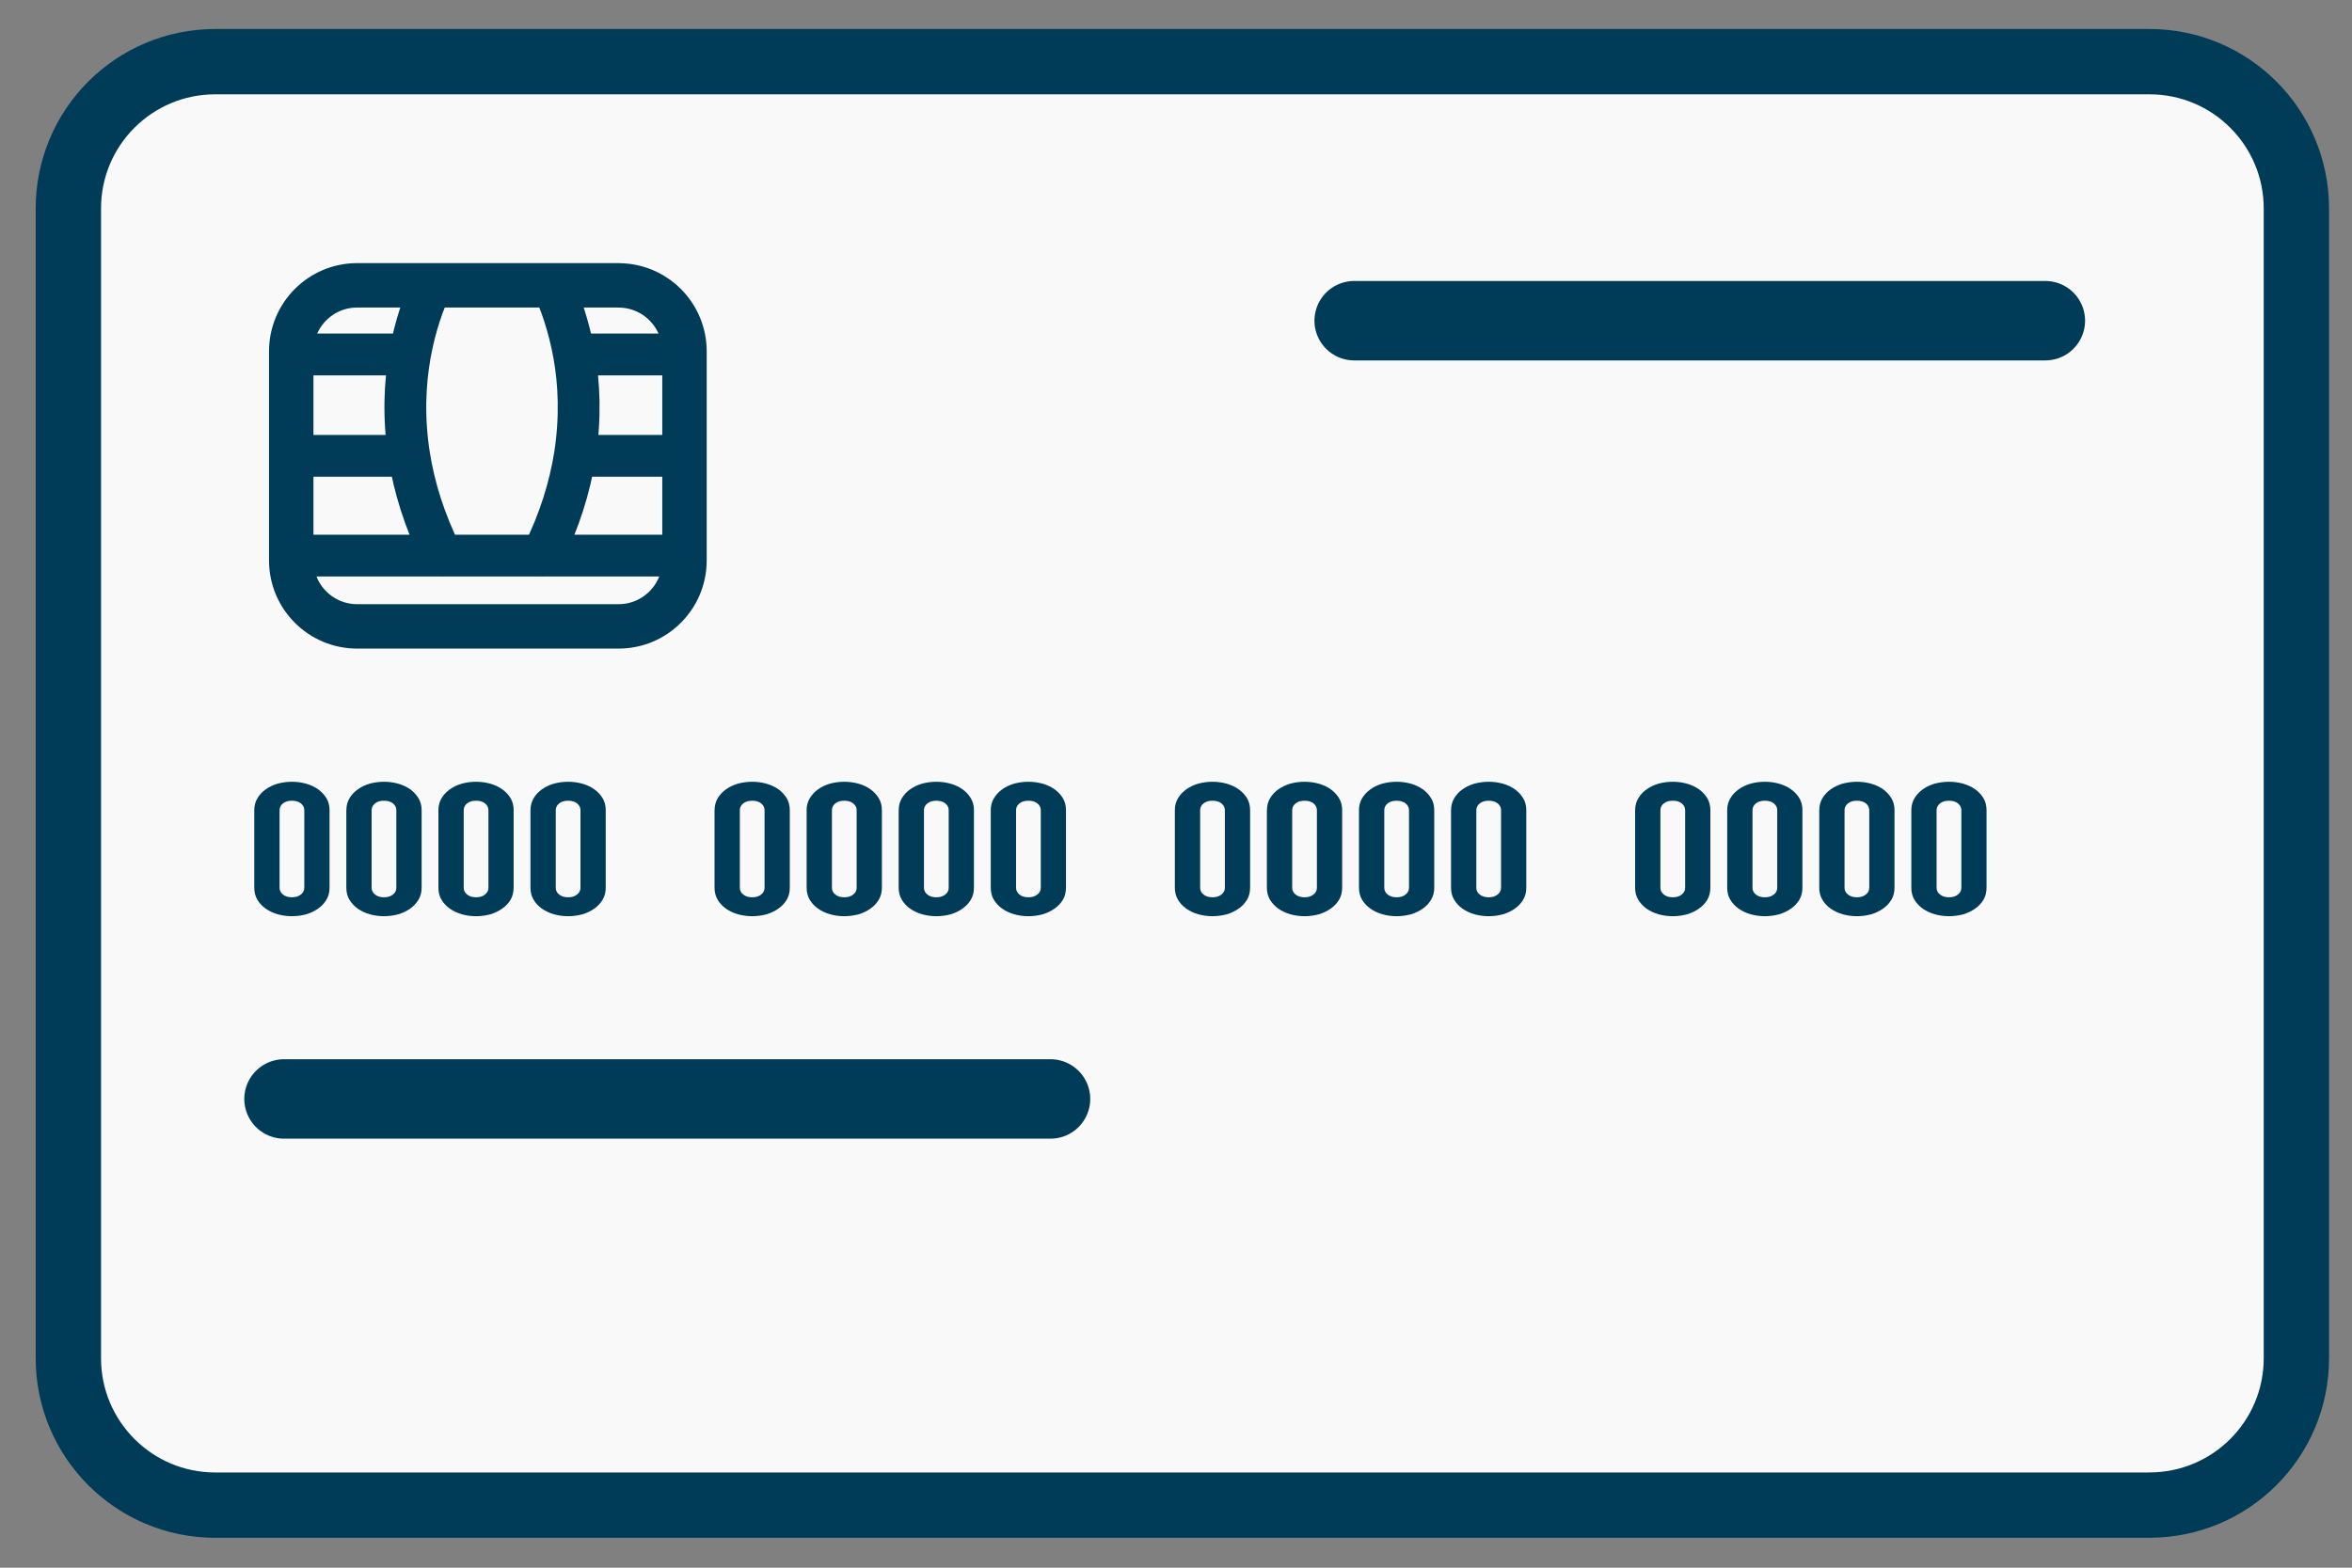 <svg xmlns="http://www.w3.org/2000/svg" width="45" height="30" viewBox="0 0 45 30">
    <rect x="0" y="0" width="45" height="30" fill="#808080" stroke="none"/>
    <g fill="none" fill-rule="evenodd">
        <g>
            <g>
                <path fill="#F9F9F9" fill-rule="nonzero" d="M40.127 27.803H3.118c-1.552 0-2.81-1.259-2.81-2.811V2.99C.307 1.438 1.565.18 3.117.18h37.009c1.552 0 2.81 1.258 2.81 2.81v22.002c0 1.552-1.258 2.81-2.81 2.81z" transform="translate(-431 -4562) translate(432 4563)"/>
                <path fill-rule="nonzero" d="M10.834 4.46h-5c-.697 0-1.262.566-1.262 1.263v4.002c0 .697.565 1.262 1.262 1.262h5c.697 0 1.262-.565 1.262-1.262V5.723c0-.697-.565-1.262-1.262-1.262z" transform="translate(-431 -4562) translate(432 4563)"/>
                <path stroke="#003C58" stroke-linecap="round" stroke-linejoin="round" stroke-width="1.25" d="M40.127 27.803H3.118c-1.552 0-2.81-1.259-2.81-2.811V2.99C.307 1.438 1.565.18 3.117.18h37.009c1.552 0 2.81 1.258 2.81 2.81v22.002c0 1.552-1.258 2.81-2.81 2.81z" transform="translate(-431 -4562) translate(432 4563)"/>
                <path stroke="#003C58" stroke-linecap="round" stroke-linejoin="round" stroke-width=".85" d="M10.834 4.46h-5c-.697 0-1.262.566-1.262 1.263v4.002c0 .697.565 1.262 1.262 1.262h5c.697 0 1.262-.565 1.262-1.262V5.723c0-.697-.565-1.262-1.262-1.262z" transform="translate(-431 -4562) translate(432 4563)"/>
                <path stroke="#003C58" stroke-linecap="round" stroke-linejoin="round" stroke-width=".8" d="M7.254 4.462c-.142.307-.31.759-.41 1.321-.098.547-.131 1.205-.015 1.94.095.592.285 1.232.625 1.91M4.572 9.632L12.096 9.632M6.844 5.783L4.571 5.783M6.829 7.723L4.571 7.723M9.575 4.462c.14.307.306.759.408 1.321.098.547.13 1.205.015 1.94-.096.592-.286 1.232-.625 1.91M12.095 5.783L9.983 5.783M12.095 7.723L9.998 7.723" transform="translate(-431 -4562) translate(432 4563)"/>
                <path stroke="#003C58" stroke-linecap="round" stroke-linejoin="round" stroke-width="1.52" d="M24.909 5.137L38.133 5.137M4.434 20.03L19.099 20.03" transform="translate(-431 -4562) translate(432 4563)"/>
                <path fill="#003C58" fill-rule="nonzero" d="M3.865 14.503c0-.085.02-.16.06-.227.039-.066.092-.123.158-.17.066-.048.143-.084.23-.11.087-.023.177-.036.272-.036.095 0 .185.013.273.037.086.025.163.06.229.108.067.048.119.105.16.171.038.066.058.142.058.227v1.486c0 .086-.02.162-.059.228-.04.067-.092.123-.16.17-.065.047-.142.084-.228.11-.088.023-.178.036-.273.036-.095 0-.185-.013-.272-.037-.087-.025-.164-.062-.23-.108-.066-.048-.12-.104-.159-.17-.039-.067-.059-.143-.059-.23v-1.485zm.484 1.486c0 .052.022.096.066.13.044.035.1.052.17.052s.127-.017.17-.052c.045-.034.067-.078.067-.13v-1.486c0-.05-.022-.094-.066-.13-.044-.034-.101-.05-.171-.05s-.126.016-.17.05c-.044.036-.066.08-.066.13v1.486zM5.627 14.503c0-.085.02-.16.059-.227.04-.066.092-.123.159-.17.066-.048.143-.084.23-.11.086-.023.177-.036.271-.036.095 0 .186.013.273.037.087.025.163.06.23.108.066.048.118.105.158.171.04.066.06.142.06.227v1.486c0 .086-.02.162-.06.228-.04.067-.092.123-.159.17-.066.047-.142.084-.229.11-.087.023-.178.036-.273.036-.094 0-.185-.013-.272-.037-.086-.025-.163-.062-.23-.108-.066-.048-.118-.104-.158-.17-.04-.067-.06-.143-.06-.23v-1.485zm.483 1.486c0 .052.022.096.067.13.043.035.1.052.17.052s.126-.017.17-.052c.044-.034.066-.078.066-.13v-1.486c0-.05-.022-.094-.066-.13-.044-.034-.1-.05-.17-.05s-.127.016-.17.05c-.045.036-.067.08-.067.13v1.486zM7.388 14.503c0-.085.02-.16.06-.227.039-.066.092-.123.158-.17.066-.048.143-.084.23-.11.086-.023.177-.036.272-.036.095 0 .185.013.273.037.086.025.162.06.229.108s.119.105.16.171c.038.066.057.142.057.227v1.486c0 .086-.02.162-.058.228-.04.067-.092.123-.16.17-.066.047-.142.084-.228.11-.088.023-.178.036-.273.036-.095 0-.186-.013-.272-.037-.087-.025-.164-.062-.23-.108-.066-.048-.12-.104-.159-.17-.04-.067-.059-.143-.059-.23v-1.485zm.484 1.486c0 .052.022.096.066.13.044.035.1.052.17.052s.127-.017.17-.052c.045-.034.067-.078.067-.13v-1.486c0-.05-.022-.094-.067-.13-.043-.034-.1-.05-.17-.05s-.126.016-.17.05c-.044.036-.066.08-.066.13v1.486zM9.15 14.503c0-.085.02-.16.059-.227.04-.066.092-.123.158-.17.067-.048.143-.084.23-.11.087-.023.178-.036.272-.036.095 0 .186.013.273.037.087.025.163.06.229.108.067.048.12.105.16.171.038.066.058.142.058.227v1.486c0 .086-.02.162-.059.228-.04.067-.092.123-.159.17-.066.047-.142.084-.229.11-.087.023-.178.036-.273.036-.094 0-.185-.013-.272-.037-.087-.025-.163-.062-.23-.108-.066-.048-.119-.104-.158-.17-.04-.067-.06-.143-.06-.23v-1.485zm.483 1.486c0 .052.022.096.066.13.044.035.101.052.17.052.07 0 .127-.017.17-.052.045-.034.067-.078.067-.13v-1.486c0-.05-.022-.094-.066-.13-.044-.034-.1-.05-.17-.05s-.127.016-.17.05c-.045.036-.067.08-.067.13v1.486zM12.672 14.503c0-.085.02-.16.059-.227.04-.066.092-.123.158-.17.067-.048.144-.084.23-.11.087-.023.178-.036.272-.036.096 0 .186.013.273.037.087.025.163.06.23.108.066.048.118.105.159.171.038.066.058.142.058.227v1.486c0 .086-.02.162-.058.228-.04.067-.093.123-.16.17-.066.047-.142.084-.229.11-.087.023-.177.036-.273.036-.094 0-.185-.013-.272-.037-.086-.025-.163-.062-.23-.108-.066-.048-.119-.104-.158-.17-.04-.067-.06-.143-.06-.23v-1.485zm.483 1.486c0 .052.022.096.067.13.043.035.1.052.17.052s.126-.017.17-.052c.044-.034.066-.078.066-.13v-1.486c0-.05-.022-.094-.066-.13-.044-.034-.1-.05-.17-.05s-.127.016-.17.05c-.045.036-.067.08-.067.13v1.486zM14.433 14.503c0-.085.02-.16.06-.227.039-.066.092-.123.158-.17.066-.048.143-.084.23-.11.086-.023.177-.036.272-.036.095 0 .185.013.273.037.086.025.163.06.229.108.067.048.119.105.159.171.039.066.059.142.059.227v1.486c0 .086-.02.162-.06.228-.04.067-.091.123-.158.17-.066.047-.143.084-.23.11-.087.023-.177.036-.272.036-.095 0-.186-.013-.272-.037-.087-.025-.164-.062-.23-.108-.066-.048-.12-.104-.159-.17-.039-.067-.059-.143-.059-.23v-1.485zm.484 1.486c0 .052.022.096.066.13.044.035.1.052.17.052s.127-.017.17-.052c.045-.034.067-.078.067-.13v-1.486c0-.05-.022-.094-.067-.13-.043-.034-.1-.05-.17-.05s-.126.016-.17.05c-.044.036-.066.08-.066.13v1.486zM16.195 14.503c0-.085.02-.16.059-.227.04-.066.092-.123.158-.17.067-.048.144-.084.23-.11.087-.023.178-.036.272-.036.096 0 .186.013.273.037.087.025.163.06.23.108.066.048.118.105.158.171.04.066.059.142.059.227v1.486c0 .086-.02.162-.059.228-.04.067-.092.123-.159.17-.066.047-.142.084-.229.11-.087.023-.177.036-.273.036-.094 0-.185-.013-.272-.037-.086-.025-.163-.062-.23-.108-.066-.048-.119-.104-.158-.17-.04-.067-.06-.143-.06-.23v-1.485zm.483 1.486c0 .052.022.096.067.13.043.035.1.052.17.052.069 0 .126-.017.17-.052.044-.034.066-.078.066-.13v-1.486c0-.05-.022-.094-.066-.13-.044-.034-.101-.05-.17-.05-.07 0-.127.016-.17.05-.045.036-.067.08-.067.13v1.486zM17.956 14.503c0-.085.02-.16.06-.227.039-.066.092-.123.158-.17.066-.048.143-.084.23-.11.086-.023.177-.036.272-.036.095 0 .185.013.273.037.086.025.162.06.229.108s.119.105.159.171c.039.066.058.142.058.227v1.486c0 .086-.02.162-.058.228-.04.067-.092.123-.16.17-.066.047-.142.084-.228.11-.088.023-.178.036-.273.036-.095 0-.186-.013-.272-.037-.087-.025-.164-.062-.23-.108-.066-.048-.12-.104-.159-.17-.04-.067-.059-.143-.059-.23v-1.485zm.484 1.486c0 .052.022.096.066.13.043.035.1.052.17.052s.127-.017.17-.052c.045-.034.067-.078.067-.13v-1.486c0-.05-.022-.094-.067-.13-.043-.034-.1-.05-.17-.05s-.127.016-.17.05c-.045.036-.066.08-.066.13v1.486zM21.478 14.503c0-.085.02-.16.06-.227.039-.066.092-.123.158-.17.066-.048.143-.084.23-.11.087-.023.177-.036.272-.036.095 0 .185.013.273.037.086.025.162.06.229.108s.119.105.16.171c.038.066.058.142.058.227v1.486c0 .086-.02.162-.059.228-.04.067-.092.123-.16.17-.066.047-.142.084-.228.11-.088.023-.178.036-.273.036-.095 0-.185-.013-.272-.037-.087-.025-.164-.062-.23-.108-.066-.048-.12-.104-.158-.17-.04-.067-.06-.143-.06-.23v-1.485zm.484 1.486c0 .052.022.096.066.13.044.035.1.052.17.052s.127-.017.17-.052c.045-.034.067-.078.067-.13v-1.486c0-.05-.022-.094-.066-.13-.044-.034-.101-.05-.171-.05s-.126.016-.17.05c-.044.036-.066.08-.066.13v1.486zM23.24 14.503c0-.085.02-.16.059-.227.04-.066.092-.123.158-.17.067-.048.144-.084.23-.11.087-.023.178-.036.272-.036.096 0 .186.013.273.037.087.025.163.06.23.108.066.048.118.105.159.171.038.066.058.142.058.227v1.486c0 .086-.02.162-.058.228-.04.067-.093.123-.16.17-.066.047-.142.084-.229.11-.087.023-.177.036-.273.036-.094 0-.185-.013-.272-.037-.086-.025-.163-.062-.23-.108-.066-.048-.119-.104-.158-.17-.04-.067-.06-.143-.06-.23v-1.485zm.483 1.486c0 .052.022.096.066.13.044.035.101.052.17.052.07 0 .127-.017.17-.052.045-.034.067-.078.067-.13v-1.486c0-.05-.022-.094-.066-.13-.044-.034-.1-.05-.17-.05s-.127.016-.17.05c-.045.036-.067.08-.067.13v1.486zM25.001 14.503c0-.085.02-.16.06-.227.039-.066.092-.123.158-.17.066-.048.143-.084.23-.11.086-.023.177-.036.272-.036.095 0 .185.013.273.037.086.025.162.06.229.108s.119.105.159.171c.039.066.059.142.059.227v1.486c0 .086-.02.162-.06.228-.04.067-.091.123-.158.17-.067.047-.143.084-.23.11-.087.023-.177.036-.272.036-.095 0-.186-.013-.272-.037-.087-.025-.164-.062-.23-.108-.066-.048-.12-.104-.159-.17-.039-.067-.059-.143-.059-.23v-1.485zm.484 1.486c0 .052.022.096.066.13.044.035.1.052.17.052s.127-.017.17-.052c.045-.034.067-.078.067-.13v-1.486c0-.05-.022-.094-.067-.13-.043-.034-.1-.05-.17-.05s-.126.016-.17.05c-.045.036-.066.08-.066.13v1.486zM26.763 14.503c0-.085.02-.16.059-.227.04-.066.092-.123.158-.17.067-.048.143-.084.23-.11.087-.023.178-.036.272-.036.095 0 .186.013.273.037.087.025.163.06.23.108.066.048.118.105.158.171.04.066.059.142.059.227v1.486c0 .086-.02.162-.059.228-.04.067-.092.123-.159.17-.066.047-.142.084-.229.11-.087.023-.178.036-.273.036-.094 0-.185-.013-.272-.037-.087-.025-.163-.062-.23-.108-.066-.048-.119-.104-.158-.17-.04-.067-.06-.143-.06-.23v-1.485zm.483 1.486c0 .052.022.096.066.13.044.035.101.052.17.052.07 0 .127-.017.17-.052.045-.034.067-.078.067-.13v-1.486c0-.05-.022-.094-.066-.13-.044-.034-.101-.05-.17-.05-.07 0-.127.016-.17.05-.045.036-.067.08-.067.13v1.486zM30.285 14.503c0-.085.02-.16.06-.227.039-.066.091-.123.158-.17.066-.048.143-.084.23-.11.086-.023.177-.036.271-.036.096 0 .186.013.273.037.087.025.163.06.23.108.066.048.118.105.159.171.038.066.058.142.058.227v1.486c0 .086-.02.162-.058.228-.04.067-.093.123-.16.17-.066.047-.142.084-.229.11-.087.023-.177.036-.273.036-.094 0-.185-.013-.272-.037-.086-.025-.163-.062-.23-.108-.066-.048-.118-.104-.158-.17-.04-.067-.06-.143-.06-.23v-1.485zm.483 1.486c0 .052.022.096.067.13.043.035.1.052.17.052s.126-.017.17-.052c.044-.034.066-.078.066-.13v-1.486c0-.05-.022-.094-.066-.13-.044-.034-.1-.05-.17-.05s-.127.016-.17.05c-.045.036-.067.08-.067.13v1.486zM32.046 14.503c0-.085.02-.16.06-.227.039-.066.092-.123.158-.17.066-.048.143-.084.23-.11.087-.023.177-.036.272-.036.095 0 .185.013.273.037.086.025.162.06.229.108s.119.105.16.171c.038.066.057.142.057.227v1.486c0 .086-.02.162-.058.228-.04.067-.092.123-.16.17-.066.047-.142.084-.228.11-.088.023-.178.036-.273.036-.095 0-.185-.013-.272-.037-.087-.025-.164-.062-.23-.108-.066-.048-.12-.104-.159-.17-.04-.067-.059-.143-.059-.23v-1.485zm.484 1.486c0 .052.022.096.066.13.044.035.1.052.17.052s.127-.017.17-.052c.045-.034.067-.078.067-.13v-1.486c0-.05-.022-.094-.066-.13-.044-.034-.101-.05-.171-.05s-.126.016-.17.05c-.044.036-.066.08-.066.13v1.486zM33.808 14.503c0-.085.02-.16.059-.227.04-.066.092-.123.158-.17.067-.048.144-.084.23-.11.087-.023.178-.036.272-.036.095 0 .186.013.273.037.087.025.163.06.23.108.066.048.118.105.158.171.04.066.059.142.059.227v1.486c0 .086-.02.162-.059.228-.04.067-.092.123-.159.17-.066.047-.142.084-.229.11-.087.023-.178.036-.273.036-.094 0-.185-.013-.272-.037-.086-.025-.163-.062-.23-.108-.066-.048-.119-.104-.158-.17-.04-.067-.06-.143-.06-.23v-1.485zm.483 1.486c0 .052.022.096.066.13.044.035.101.052.17.052.07 0 .127-.017.17-.052.045-.034.067-.078.067-.13v-1.486c0-.05-.022-.094-.066-.13-.044-.034-.1-.05-.17-.05s-.127.016-.17.05c-.045.036-.067.08-.067.13v1.486zM35.569 14.503c0-.085.02-.16.06-.227.039-.066.092-.123.158-.17.066-.048.143-.084.23-.11.086-.023.177-.036.272-.036.095 0 .185.013.273.037.086.025.162.06.229.108s.119.105.159.171c.039.066.058.142.058.227v1.486c0 .086-.02.162-.058.228-.04.067-.092.123-.16.17-.066.047-.142.084-.228.11-.088.023-.178.036-.273.036-.095 0-.186-.013-.272-.037-.087-.025-.164-.062-.23-.108-.066-.048-.12-.104-.159-.17-.04-.067-.059-.143-.059-.23v-1.485zm.483 1.486c0 .052.022.096.067.13.043.035.1.052.17.052s.127-.017.17-.052c.045-.034.067-.078.067-.13v-1.486c0-.05-.022-.094-.067-.13-.043-.034-.1-.05-.17-.05s-.127.016-.17.05c-.045.036-.067.08-.067.13v1.486z" transform="translate(-431 -4562) translate(432 4563)"/>
            </g>
        </g>
    </g>
</svg>
